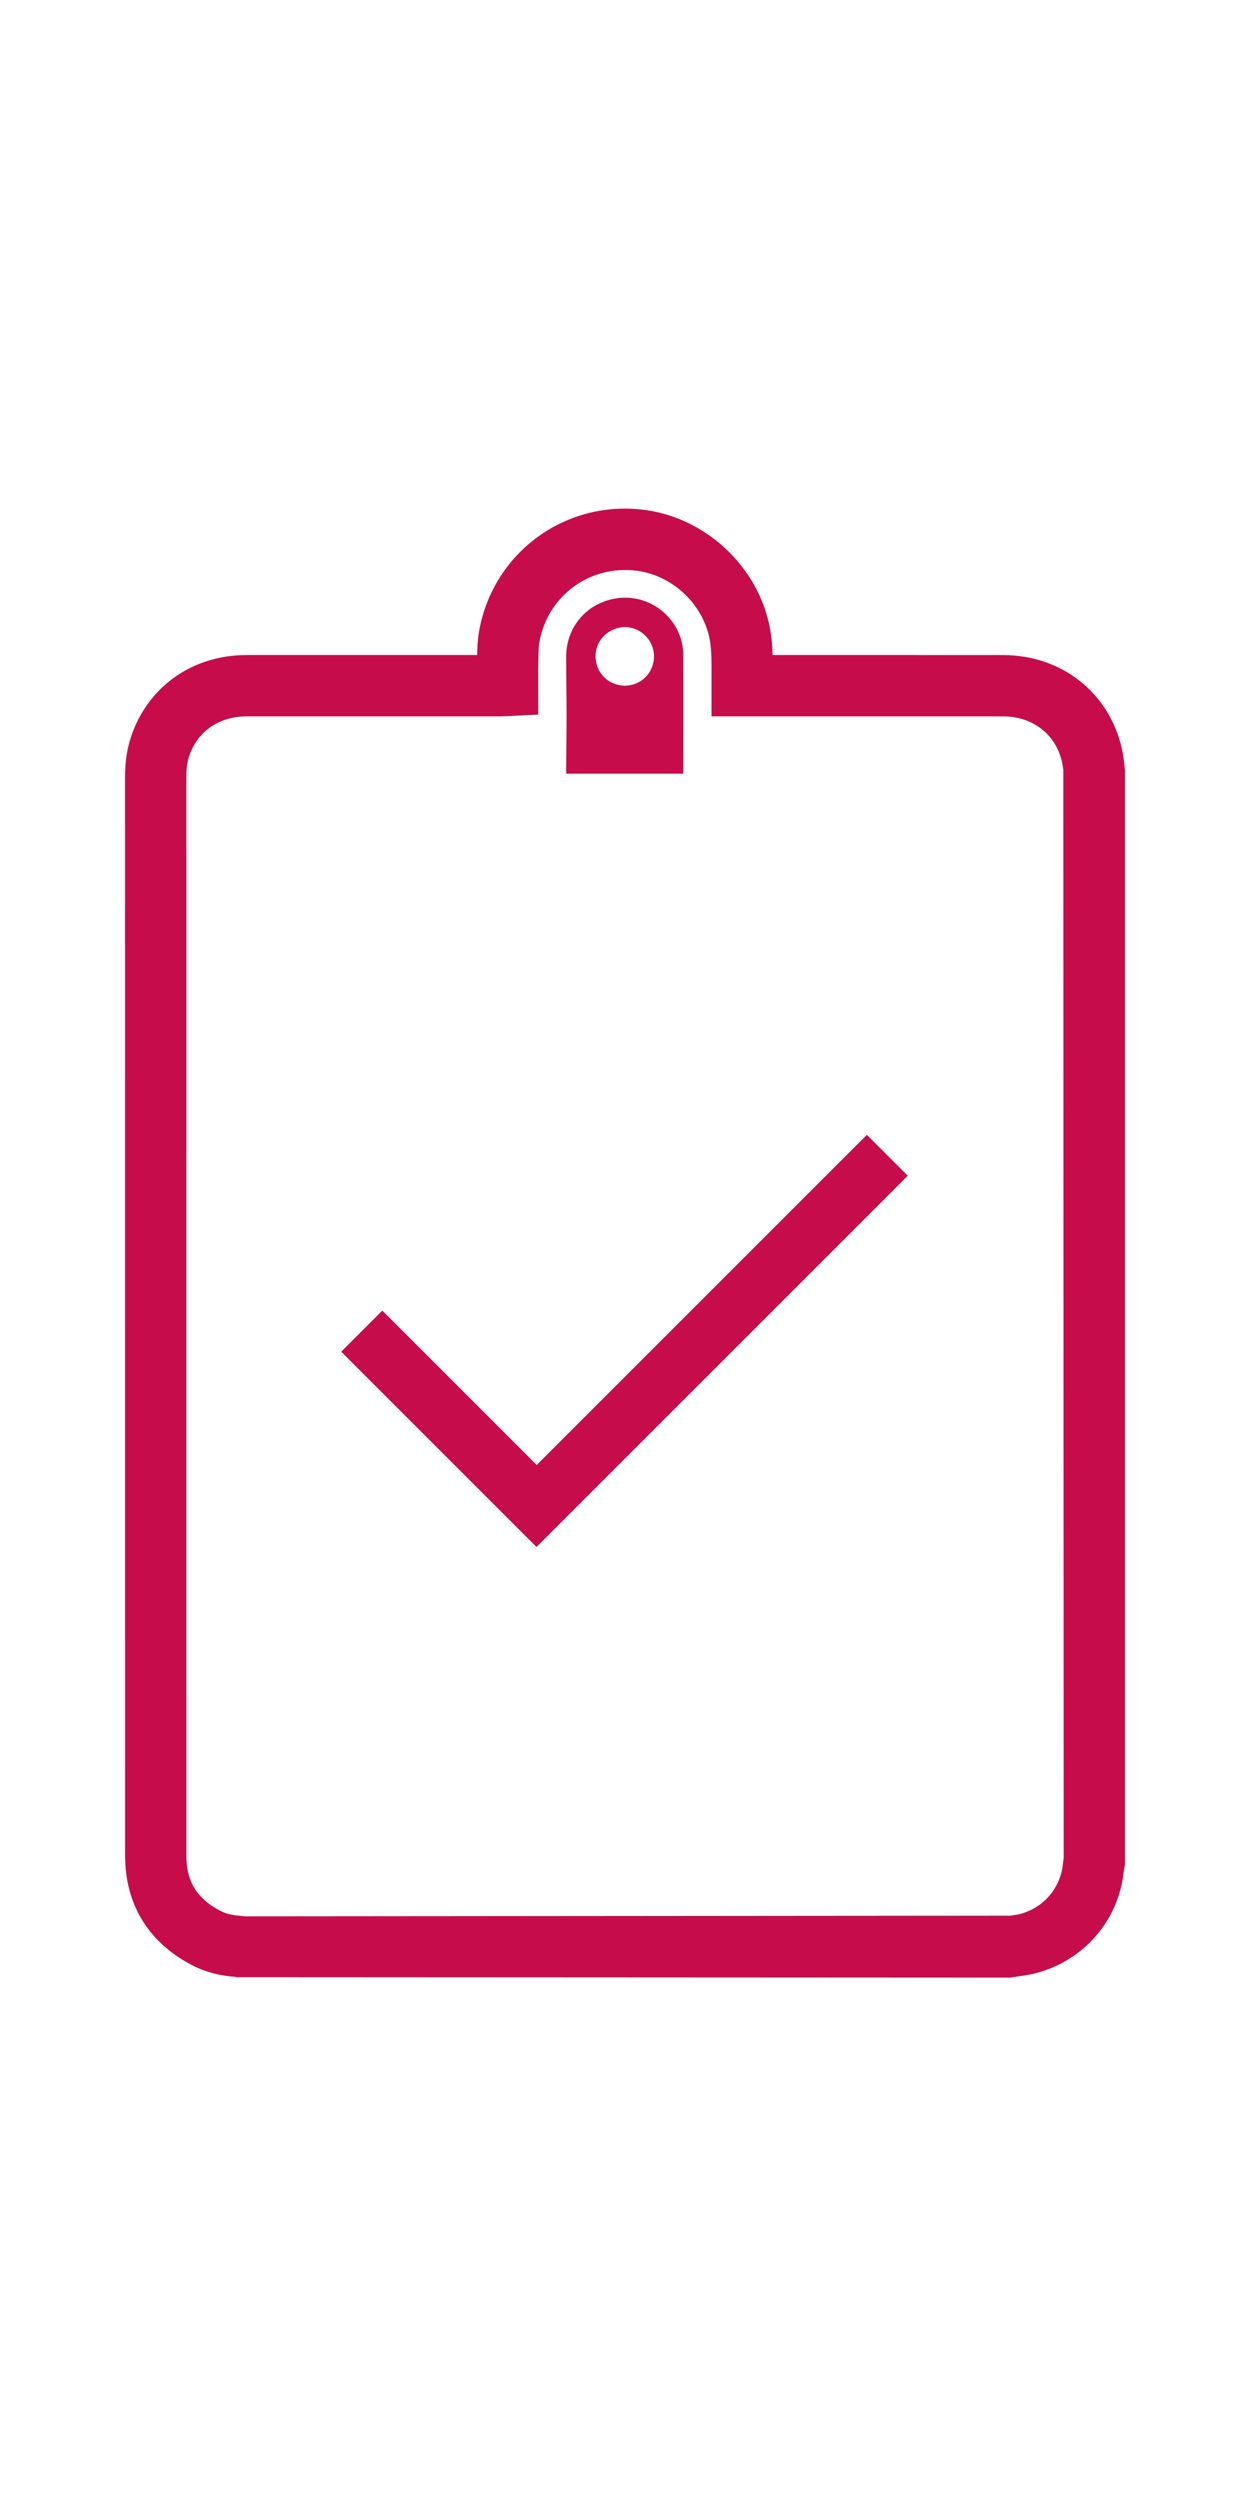 <?xml version="1.0" encoding="utf-8"?>
<!-- Generator: Adobe Illustrator 17.0.0, SVG Export Plug-In . SVG Version: 6.00 Build 0)  -->
<!DOCTYPE svg PUBLIC "-//W3C//DTD SVG 1.1//EN" "http://www.w3.org/Graphics/SVG/1.1/DTD/svg11.dtd">
<svg version="1.1" id="Layer_1" xmlns="http://www.w3.org/2000/svg" xmlns:xlink="http://www.w3.org/1999/xlink" x="0px" y="0px"
	 width="50.994px" height="101.987px" viewBox="0 0 50.994 101.987" enable-background="new 0 0 50.994 101.987"
	 xml:space="preserve">
<g>
	<path fill="none" d="M43.327,31.098c-0.25-1.135-1.193-1.872-2.403-1.873l-7.395-0.001l-4.503,0v-1.817
		c0-0.526,0-1.023-0.103-1.458c-0.333-1.401-1.56-2.5-2.983-2.67c-1.932-0.229-3.639,1.082-3.94,2.949
		c-0.033,0.202-0.034,0.41-0.038,0.616l-0.005,0.159c-0.006,0.211-0.004,0.42-0.003,0.634l0.002,1.517l-1.19,0.057
		c-0.166,0.009-0.249,0.013-0.331,0.013l-10.38,0.001c-1.086,0-1.949,0.575-2.31,1.538c-0.097,0.26-0.145,0.558-0.145,0.909
		l0.002,44.025c0,1.042,0.413,1.73,1.341,2.233c0.233,0.127,0.495,0.198,0.802,0.219c0.07,0.004,0.147,0.015,0.227,0.027
		l31.226-0.026c0.141-0.019,0.281-0.033,0.417-0.069c0.97-0.254,1.657-1.068,1.752-2.075c0.005-0.057,0.014-0.116,0.025-0.177
		L43.377,31.41C43.363,31.305,43.35,31.2,43.327,31.098z M23.096,26.789c0.002-1.168,0.776-2.114,1.913-2.355
		c1.459-0.309,2.858,0.803,2.866,2.294c0.009,1.562,0.002,3.125,0.002,4.687c0,0.043-0.005,0.086-0.01,0.147
		c-1.593,0-3.167,0-4.764,0c-0.003-0.069-0.01-0.135-0.009-0.201c0.006-0.728,0.018-1.455,0.018-2.183
		C23.112,28.382,23.094,27.585,23.096,26.789z M21.888,63.11c-2.644-2.644-5.312-5.312-7.967-7.967
		c0.548-0.548,1.106-1.106,1.677-1.677c2.091,2.091,4.194,4.195,6.299,6.3c4.5-4.5,8.993-8.993,13.469-13.469
		c0.569,0.569,1.126,1.126,1.668,1.668C31.999,52.999,26.939,58.059,21.888,63.11z"/>
	<path fill="#C60C4B" d="M23.104,31.562c1.597,0,3.17,0,4.764,0c0.004-0.061,0.01-0.104,0.01-0.147c0-1.562,0.007-3.125-0.002-4.687
		c-0.009-1.491-1.407-2.603-2.866-2.294c-1.138,0.241-1.911,1.187-1.913,2.355c-0.001,0.797,0.017,1.593,0.017,2.39
		c0,0.727-0.012,1.455-0.018,2.183C23.094,31.427,23.101,31.493,23.104,31.562z M25.528,25.585c0.647,0.016,1.165,0.565,1.152,1.22
		c-0.013,0.664-0.56,1.186-1.222,1.167c-0.666-0.019-1.175-0.557-1.163-1.227C24.307,26.091,24.863,25.568,25.528,25.585z"/>
	<path fill="#C60C4B" d="M9.667,80.661L41.2,80.677l0.326-0.048c0.244-0.032,0.489-0.067,0.724-0.13
		c1.996-0.522,3.411-2.194,3.596-4.191l0.047-0.223V31.424l-0.038-0.355c-0.023-0.167-0.047-0.334-0.084-0.504
		c-0.505-2.295-2.451-3.838-4.844-3.84l-4.432-0.001l-4.976,0c-0.014-0.431-0.052-0.888-0.163-1.353
		c-0.568-2.401-2.674-4.283-5.118-4.576c-3.28-0.396-6.191,1.851-6.706,5.033c-0.047,0.294-0.061,0.595-0.067,0.895l-9.41,0.001
		c-2.139,0-3.921,1.212-4.65,3.163c-0.204,0.546-0.303,1.129-0.303,1.786l0.002,44.023c0,1.96,0.916,3.492,2.648,4.431
		c0.548,0.298,1.162,0.471,1.798,0.513L9.667,80.661z M43.367,76.006c-0.095,1.007-0.782,1.821-1.752,2.075
		c-0.136,0.036-0.276,0.051-0.417,0.069L9.972,78.177c-0.079-0.013-0.156-0.023-0.227-0.027c-0.307-0.021-0.568-0.092-0.802-0.219
		c-0.928-0.503-1.341-1.191-1.341-2.233L7.601,31.672c0-0.352,0.048-0.649,0.145-0.909c0.36-0.962,1.224-1.537,2.31-1.538
		l10.38-0.001c0.082,0,0.165-0.004,0.331-0.013l1.19-0.057l-0.002-1.517c-0.001-0.214-0.003-0.423,0.003-0.634l0.005-0.159
		c0.004-0.206,0.005-0.414,0.038-0.616c0.302-1.867,2.009-3.179,3.94-2.949c1.424,0.17,2.65,1.269,2.983,2.67
		c0.103,0.436,0.103,0.933,0.103,1.458v1.817l4.503,0l7.395,0.001c1.21,0.001,2.153,0.738,2.403,1.873
		c0.022,0.103,0.035,0.208,0.05,0.312l0.015,44.419C43.38,75.89,43.371,75.949,43.367,76.006z"/>
	<path fill="#C60C4B" d="M21.896,59.766c-2.105-2.105-4.208-4.209-6.299-6.3c-0.571,0.571-1.129,1.129-1.677,1.677
		c2.656,2.656,5.323,5.323,7.967,7.967c5.051-5.051,10.111-10.111,15.146-15.145c-0.542-0.542-1.099-1.099-1.668-1.668
		C30.889,50.772,26.396,55.265,21.896,59.766z"/>
</g>
</svg>

